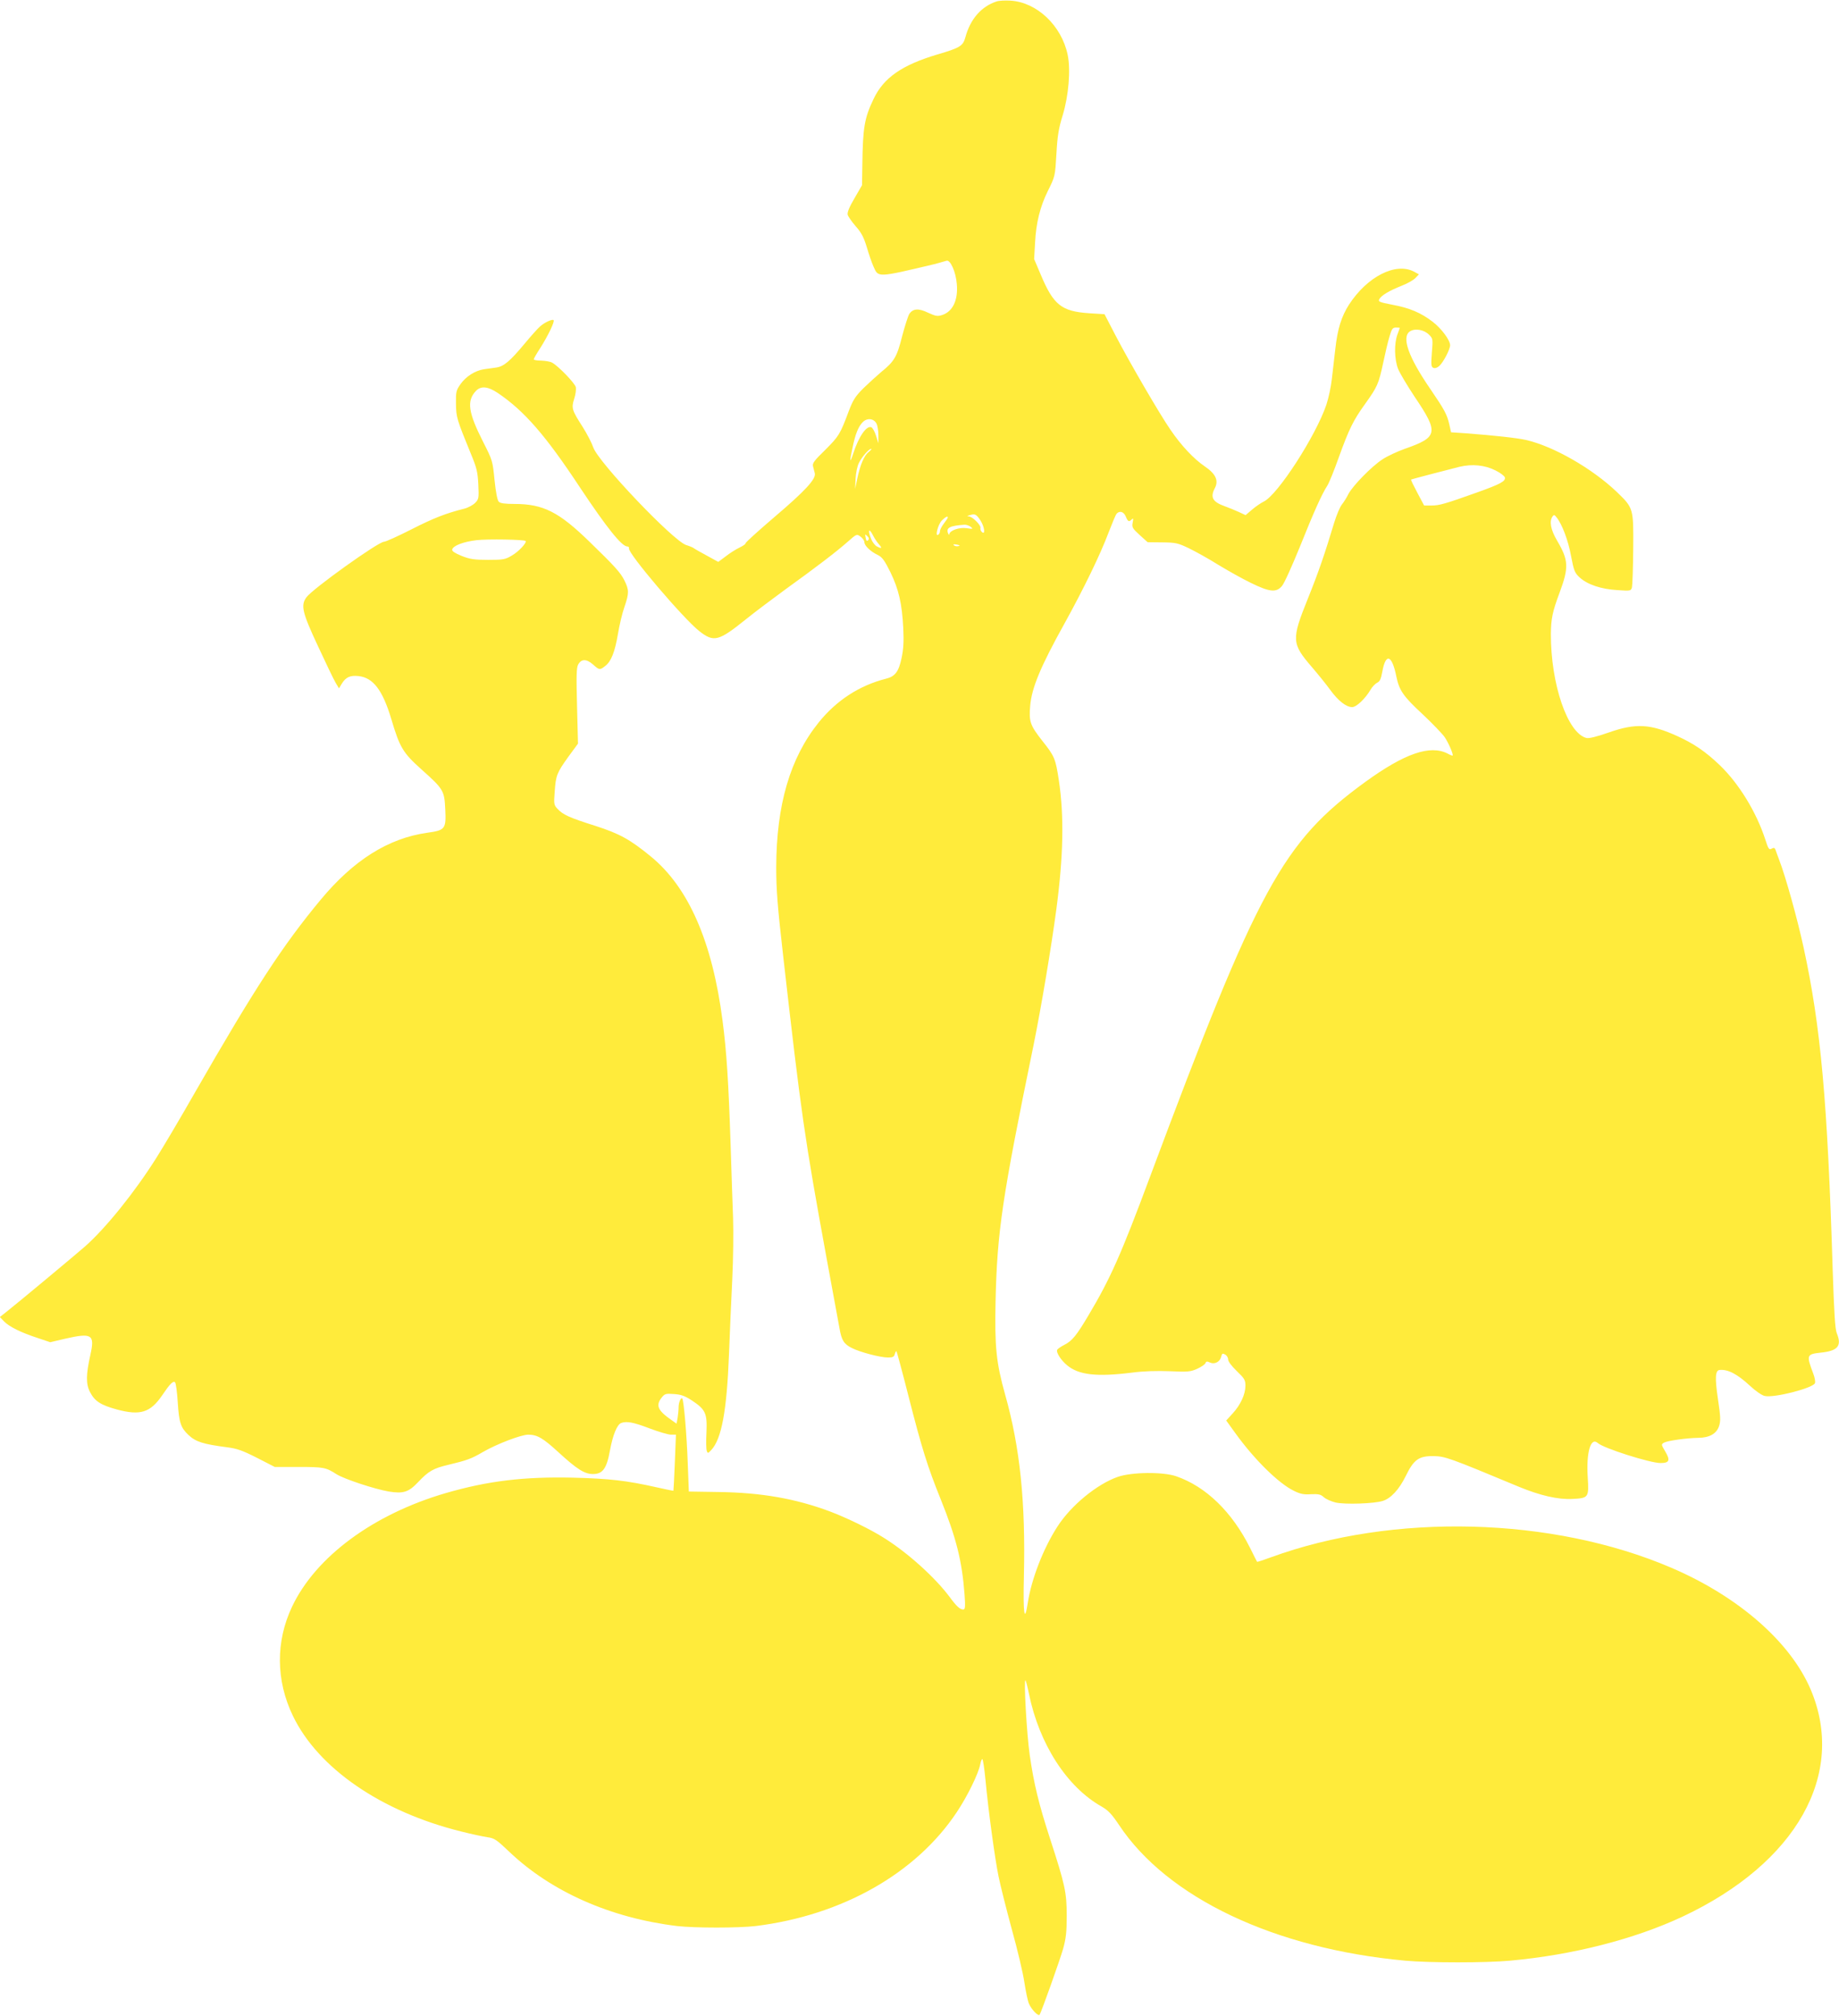 <?xml version="1.0" standalone="no"?>
<!DOCTYPE svg PUBLIC "-//W3C//DTD SVG 20010904//EN"
 "http://www.w3.org/TR/2001/REC-SVG-20010904/DTD/svg10.dtd">
<svg version="1.0" xmlns="http://www.w3.org/2000/svg"
 width="1168pt" height="1280pt" viewBox="0 0 1168 1280"
 preserveAspectRatio="xMidYMid meet">
<g transform="translate(0,1280) scale(0.1,-0.1)"
fill="#ffeb3b" stroke="none">
<path d="M6330 12791 c-98 -32 -168 -113 -199 -229 -15 -54 -34 -66 -178 -108
-224 -67 -340 -147 -404 -281 -59 -123 -69 -183 -72 -419 l-2 -130 -48 -83
c-33 -56 -47 -90 -43 -105 3 -11 26 -44 51 -73 36 -40 51 -70 70 -132 13 -44
32 -100 43 -124 31 -70 21 -71 392 17 30 8 62 17 71 20 24 10 60 -70 66 -148
9 -102 -26 -174 -92 -196 -31 -10 -41 -8 -90 14 -61 30 -97 27 -120 -8 -7 -11
-28 -75 -45 -140 -33 -132 -50 -161 -133 -228 -28 -24 -79 -70 -113 -103 -51
-51 -66 -74 -93 -145 -55 -148 -64 -161 -149 -246 -71 -69 -84 -86 -78 -106 3
-13 8 -32 11 -43 9 -36 -60 -111 -255 -277 -104 -89 -187 -164 -185 -168 2 -4
-15 -16 -38 -27 -23 -11 -63 -36 -88 -56 l-47 -35 -73 40 c-41 22 -78 43 -84
48 -5 4 -27 13 -47 19 -83 27 -558 526 -590 620 -9 27 -39 85 -66 128 -70 109
-74 121 -55 181 9 27 13 60 10 74 -7 26 -110 133 -150 155 -12 7 -43 12 -69
13 -27 0 -48 4 -48 8 0 5 19 38 42 73 47 74 93 168 84 176 -8 8 -57 -14 -86
-40 -14 -12 -57 -60 -96 -107 -96 -115 -134 -147 -183 -154 -23 -3 -58 -8 -79
-11 -55 -9 -112 -45 -147 -94 -28 -40 -30 -49 -29 -124 1 -87 5 -99 94 -317
38 -91 44 -117 48 -197 4 -87 3 -93 -21 -117 -13 -13 -44 -30 -68 -36 -116
-29 -196 -60 -337 -132 -85 -43 -162 -78 -173 -78 -36 0 -454 -299 -493 -353
-37 -51 -27 -95 74 -311 50 -108 100 -212 112 -232 l21 -35 18 30 c25 41 54
54 106 48 93 -10 153 -89 208 -272 54 -182 74 -215 191 -320 142 -127 146
-135 152 -254 6 -125 0 -133 -115 -149 -247 -35 -468 -174 -677 -426 -240
-289 -417 -560 -796 -1220 -94 -165 -206 -354 -248 -420 -137 -217 -319 -443
-451 -560 -58 -51 -441 -370 -499 -415 l-43 -34 26 -27 c32 -34 109 -72 214
-106 l80 -27 93 22 c172 39 191 28 162 -102 -28 -125 -29 -186 -2 -237 30 -58
68 -82 170 -110 149 -40 213 -20 288 90 50 74 70 94 82 82 5 -5 13 -63 17
-128 8 -127 19 -160 68 -206 47 -44 93 -58 245 -78 63 -8 97 -20 190 -67 l113
-58 150 0 c162 0 175 -3 242 -46 49 -31 244 -95 332 -110 92 -15 126 -4 185
58 68 72 97 89 195 112 117 28 145 38 220 82 87 50 241 109 286 109 57 0 94
-22 190 -110 119 -109 167 -140 221 -140 62 0 87 34 108 150 18 98 45 164 71
174 35 13 78 5 180 -34 58 -22 119 -40 137 -40 l31 0 -7 -177 c-4 -98 -8 -178
-9 -179 -1 -1 -50 9 -108 22 -191 43 -299 55 -529 61 -312 7 -540 -20 -809
-98 -460 -134 -826 -404 -976 -721 -105 -221 -103 -469 5 -693 160 -333 561
-609 1070 -735 63 -16 138 -32 165 -36 45 -6 58 -15 140 -93 266 -253 643
-420 1065 -471 110 -13 392 -13 500 0 548 68 1017 333 1276 722 66 98 139 246
150 306 3 17 9 32 13 32 4 0 13 -60 20 -132 19 -202 60 -501 83 -613 11 -55
49 -206 84 -335 36 -129 72 -281 80 -338 9 -57 21 -117 29 -135 15 -36 60 -83
68 -70 13 22 129 348 149 418 18 65 23 105 23 210 0 149 -11 198 -106 490 -72
221 -103 350 -129 531 -19 132 -39 485 -27 474 3 -3 13 -41 22 -85 65 -319
241 -592 461 -716 43 -25 64 -47 111 -117 307 -463 989 -786 1818 -862 152
-14 515 -14 665 0 399 36 792 137 1097 280 723 340 1041 905 813 1442 -129
302 -458 590 -885 773 -756 324 -1767 350 -2544 66 -47 -17 -85 -30 -87 -28
-1 1 -21 40 -44 87 -115 230 -281 391 -470 456 -84 29 -282 27 -371 -4 -132
-46 -298 -182 -384 -317 -89 -138 -164 -332 -187 -481 -21 -138 -31 -72 -25
170 11 466 -24 813 -119 1150 -57 203 -67 304 -61 591 10 447 42 659 242 1632
48 237 111 612 144 858 45 339 50 594 16 820 -21 138 -27 153 -106 252 -76 97
-85 121 -76 222 10 114 65 247 219 524 120 217 227 437 279 576 22 57 44 110
50 118 19 22 46 15 59 -17 14 -33 20 -36 38 -18 10 10 11 5 6 -20 -6 -30 -2
-37 44 -79 l51 -46 93 -1 c85 -1 99 -4 168 -37 41 -20 125 -66 185 -104 61
-37 155 -90 209 -116 120 -59 162 -63 198 -20 14 15 64 127 113 247 90 225
140 336 175 390 11 17 44 98 73 180 65 180 92 235 167 339 78 109 86 127 114
257 13 62 31 139 41 171 14 49 20 57 41 57 13 0 24 -1 24 -2 0 -2 -7 -21 -15
-43 -21 -58 -19 -155 4 -216 11 -28 59 -108 106 -179 154 -228 149 -256 -63
-330 -48 -17 -112 -47 -142 -67 -68 -44 -189 -168 -216 -220 -10 -21 -29 -51
-41 -66 -13 -16 -34 -67 -49 -115 -60 -199 -100 -316 -167 -482 -106 -263
-104 -286 26 -437 37 -43 89 -107 115 -143 52 -71 102 -110 140 -110 27 0 83
53 117 111 11 19 30 38 42 44 16 7 24 23 32 68 22 124 62 110 90 -31 18 -86
44 -124 165 -236 63 -59 126 -125 141 -146 24 -35 57 -111 51 -118 -2 -1 -16
4 -32 13 -111 57 -273 1 -524 -181 -525 -383 -677 -662 -1367 -2509 -183 -491
-251 -644 -388 -874 -78 -132 -106 -166 -156 -191 -21 -11 -40 -24 -44 -30
-10 -15 22 -66 62 -99 74 -62 188 -75 412 -47 74 10 158 12 240 9 114 -5 131
-4 174 15 26 12 50 28 53 36 4 12 11 13 29 4 29 -13 63 4 71 37 5 21 9 23 25
14 10 -5 19 -19 19 -31 0 -13 22 -42 55 -74 49 -47 55 -57 55 -93 0 -54 -31
-122 -81 -176 l-41 -45 57 -79 c120 -167 275 -320 372 -367 42 -21 63 -25 110
-22 48 2 61 -1 81 -19 13 -12 47 -27 76 -34 60 -13 242 -7 297 10 53 16 105
73 147 158 51 105 83 128 176 127 74 -1 102 -11 541 -194 135 -56 251 -83 341
-78 104 5 106 9 98 138 -10 159 19 257 64 217 36 -33 332 -127 398 -127 57 0
64 17 30 74 -26 44 -26 45 -6 56 23 12 144 29 215 30 71 0 117 26 133 74 11
34 10 59 -7 173 -20 135 -17 182 11 184 53 5 112 -26 193 -101 34 -32 76 -61
93 -64 60 -14 307 50 319 81 4 9 -1 37 -11 62 -44 117 -42 122 48 132 109 11
135 43 102 123 -11 26 -17 128 -26 398 -33 1074 -75 1545 -185 2052 -39 180
-114 450 -155 556 -9 25 -20 53 -23 63 -5 14 -11 16 -25 8 -16 -9 -21 -2 -40
58 -57 175 -168 356 -290 473 -90 86 -164 136 -267 183 -173 79 -266 84 -437
24 -77 -27 -126 -39 -142 -35 -120 30 -227 342 -226 661 1 96 10 141 55 261
60 162 58 206 -16 332 -40 68 -50 121 -29 152 9 13 13 12 26 -5 35 -43 74
-146 92 -245 18 -94 23 -107 54 -136 50 -46 137 -75 240 -81 85 -6 87 -5 93
18 3 13 7 123 8 244 2 257 2 259 -104 361 -156 149 -400 289 -575 330 -58 13
-202 29 -388 43 l-90 6 -11 50 c-15 64 -30 92 -120 224 -141 205 -185 331
-130 367 33 21 89 11 122 -22 24 -24 24 -28 17 -114 -6 -78 -4 -90 10 -96 10
-4 25 1 37 12 26 23 69 106 69 132 0 32 -55 106 -111 149 -74 57 -147 88 -256
108 -83 16 -91 20 -83 35 13 24 61 53 141 85 37 14 77 37 89 50 l22 23 -33 18
c-116 59 -295 -32 -411 -210 -48 -75 -73 -154 -87 -281 -6 -55 -16 -140 -22
-190 -5 -49 -21 -123 -35 -165 -66 -196 -309 -573 -398 -615 -18 -9 -52 -32
-74 -51 l-41 -35 -43 20 c-24 11 -63 27 -88 36 -79 28 -95 57 -64 116 25 48 5
91 -65 138 -70 48 -149 132 -217 232 -68 98 -261 430 -349 599 l-70 135 -98 6
c-175 12 -226 52 -307 245 l-42 99 6 105 c6 123 32 228 80 325 48 97 47 94 56
245 6 108 14 156 40 240 37 123 51 286 31 382 -39 186 -196 334 -363 344 -35
2 -74 0 -88 -5z m-3169 -2486 c169 -114 304 -269 525 -604 167 -251 263 -371
298 -371 8 0 13 -6 11 -12 -11 -28 348 -449 447 -526 92 -72 122 -64 296 76
53 43 165 127 247 187 204 147 329 243 398 304 58 51 58 51 82 34 14 -10 25
-26 25 -36 0 -22 40 -60 85 -81 28 -14 43 -34 80 -109 53 -109 74 -199 82
-357 4 -85 1 -134 -11 -189 -18 -86 -41 -117 -100 -131 -168 -43 -313 -137
-426 -277 -182 -226 -269 -523 -270 -921 0 -140 8 -247 45 -570 114 -1003 135
-1147 275 -1912 39 -212 76 -412 82 -445 13 -76 28 -100 79 -125 51 -26 180
-60 229 -60 30 0 39 4 43 22 4 12 8 20 11 17 2 -2 37 -130 76 -284 85 -333
121 -448 205 -656 99 -246 135 -391 151 -602 6 -81 4 -97 -8 -97 -21 0 -42 19
-87 80 -91 122 -263 278 -414 373 -84 54 -238 129 -347 170 -218 81 -432 119
-705 123 l-190 3 -7 181 c-6 176 -25 400 -35 410 -8 9 -23 -25 -23 -55 0 -16
-3 -47 -6 -67 l-7 -38 -31 22 c-88 61 -103 93 -64 143 20 25 26 27 79 23 46
-3 69 -12 114 -41 87 -58 97 -82 92 -202 -3 -55 -2 -108 2 -118 6 -17 8 -16
28 5 66 70 99 249 113 607 5 141 15 357 21 481 6 124 8 297 5 385 -3 88 -11
302 -16 475 -13 391 -25 581 -51 780 -65 501 -216 846 -456 1042 -132 108
-197 144 -352 194 -165 52 -206 71 -240 108 -23 24 -24 31 -18 108 7 105 14
121 87 223 l61 83 -6 238 c-5 190 -4 244 7 264 20 37 53 37 94 1 41 -37 44
-37 79 -9 37 29 60 87 80 204 9 54 27 131 41 170 30 88 30 108 -1 170 -24 48
-61 89 -222 245 -193 188 -293 239 -475 239 -60 0 -91 4 -100 14 -9 8 -19 60
-27 137 -12 122 -13 126 -72 242 -95 187 -106 261 -47 324 32 34 76 30 139
-12z m2406 -195 c7 -14 12 -47 12 -75 l0 -50 -15 48 c-8 26 -22 51 -30 54 -31
12 -80 -59 -115 -167 -22 -68 -24 -53 -4 39 18 87 37 133 65 161 28 28 70 23
87 -10z m-50 -180 c-29 -23 -54 -82 -73 -173 l-13 -62 3 65 c2 37 11 81 21
100 19 39 64 90 78 90 5 0 -2 -9 -16 -20z m3981 -117 c31 -15 58 -36 60 -45 5
-24 -29 -42 -174 -94 -207 -74 -243 -84 -292 -84 l-47 0 -43 81 c-24 45 -42
82 -40 84 3 2 212 57 308 81 80 19 161 11 228 -23z m-3270 -319 c25 -40 32
-94 8 -72 -7 7 -11 18 -9 25 6 16 -50 73 -74 74 -13 1 -11 3 7 8 33 10 41 6
68 -35z m-208 20 c0 -3 -11 -20 -25 -38 -14 -18 -25 -40 -25 -49 0 -9 -5 -19
-12 -23 -21 -13 0 67 24 91 23 23 38 30 38 19z m145 -59 c17 -14 15 -15 -26
-9 -48 7 -108 -15 -110 -39 0 -6 -4 -3 -8 8 -13 34 13 47 104 53 11 1 29 -5
40 -13z m-619 -57 c9 -18 26 -43 37 -55 22 -25 17 -29 -15 -12 -11 6 -26 26
-34 44 -25 60 -15 77 12 23z m-33 -29 c-7 -7 -12 -3 -15 16 -5 25 -4 25 10 11
12 -11 13 -19 5 -27z m-2175 -4 c10 -10 -44 -68 -86 -92 -43 -26 -55 -28 -152
-28 -88 0 -115 4 -168 25 -42 17 -62 30 -60 40 5 25 71 50 155 60 71 8 302 4
311 -5z m2748 -33 c-10 -2 -22 0 -28 6 -6 6 0 7 19 4 21 -5 23 -7 9 -10z"/>
</g>
</svg>
